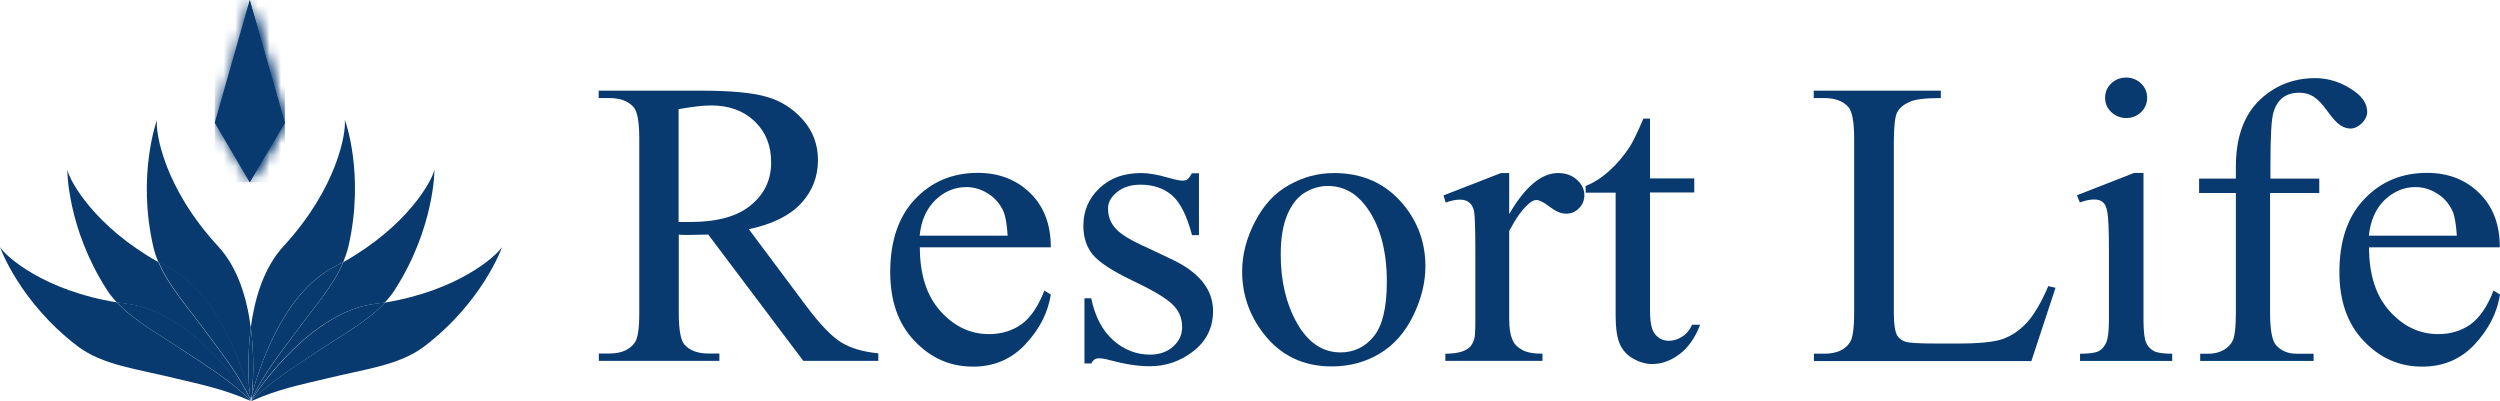 <svg width="218" height="35" viewBox="0 0 218 35" fill="none" xmlns="http://www.w3.org/2000/svg">
<path d="M76.59 31.47H70.051L61.757 20.453C61.151 20.469 60.641 20.485 60.258 20.485C60.098 20.485 59.923 20.485 59.747 20.485C59.572 20.485 59.38 20.485 59.189 20.453V27.299C59.189 28.78 59.364 29.698 59.7 30.069C60.162 30.568 60.848 30.826 61.757 30.826H62.73V31.47H52.219V30.826H53.144C54.181 30.826 54.915 30.504 55.361 29.86C55.616 29.505 55.744 28.651 55.744 27.299V12.078C55.744 10.596 55.569 9.678 55.234 9.324C54.771 8.808 54.069 8.551 53.128 8.551H52.203V7.906H61.135C63.735 7.906 65.649 8.083 66.893 8.454C68.121 8.808 69.174 9.485 70.035 10.467C70.896 11.45 71.327 12.626 71.327 13.962C71.327 15.412 70.832 16.668 69.859 17.731C68.871 18.794 67.355 19.551 65.298 19.986L70.354 26.751C71.518 28.297 72.507 29.328 73.336 29.843C74.166 30.359 75.25 30.681 76.59 30.81V31.454V31.47ZM59.189 19.358C59.412 19.358 59.62 19.358 59.779 19.358C59.955 19.358 60.082 19.358 60.194 19.358C62.523 19.358 64.293 18.875 65.473 17.892C66.653 16.926 67.244 15.686 67.244 14.172C67.244 12.658 66.765 11.514 65.808 10.58C64.851 9.662 63.591 9.195 62.012 9.195C61.31 9.195 60.369 9.308 59.173 9.517V19.31L59.189 19.358Z" fill="#083A70"/>
<path d="M80.211 21.565C80.211 23.933 80.801 25.785 81.997 27.122C83.193 28.459 84.613 29.135 86.24 29.135C87.324 29.135 88.265 28.845 89.063 28.282C89.876 27.702 90.53 26.719 91.073 25.334L91.631 25.689C91.376 27.283 90.642 28.716 89.414 30.021C88.202 31.326 86.67 31.97 84.852 31.97C82.858 31.97 81.168 31.229 79.748 29.731C78.329 28.249 77.627 26.252 77.627 23.724C77.627 21.001 78.361 18.875 79.796 17.361C81.248 15.831 83.066 15.074 85.267 15.074C87.117 15.074 88.648 15.67 89.844 16.846C91.041 18.022 91.631 19.584 91.631 21.565H80.195H80.211ZM80.211 20.55H87.867C87.803 19.536 87.675 18.811 87.484 18.392C87.181 17.748 86.734 17.233 86.128 16.862C85.538 16.492 84.916 16.314 84.262 16.314C83.257 16.314 82.364 16.685 81.582 17.426C80.801 18.183 80.322 19.214 80.195 20.55" fill="#083A70"/>
<path d="M104.549 15.09V20.502H103.943C103.496 18.794 102.906 17.635 102.188 17.023C101.471 16.411 100.562 16.105 99.445 16.105C98.6 16.105 97.914 16.33 97.403 16.749C96.877 17.184 96.622 17.651 96.622 18.166C96.622 18.811 96.813 19.374 97.196 19.825C97.563 20.292 98.329 20.808 99.477 21.339L102.109 22.579C104.565 23.723 105.777 25.237 105.777 27.122C105.777 28.571 105.203 29.731 104.07 30.617C102.938 31.503 101.662 31.937 100.258 31.937C99.238 31.937 98.089 31.76 96.781 31.406C96.383 31.293 96.064 31.245 95.808 31.245C95.521 31.245 95.314 31.39 95.155 31.696H94.564V26.01H95.155C95.49 27.637 96.144 28.845 97.085 29.682C98.025 30.504 99.094 30.923 100.274 30.923C101.104 30.923 101.79 30.681 102.3 30.214C102.826 29.747 103.082 29.183 103.082 28.523C103.082 27.717 102.794 27.057 102.204 26.509C101.63 25.962 100.45 25.269 98.711 24.448C96.957 23.61 95.825 22.853 95.282 22.193C94.74 21.532 94.469 20.695 94.469 19.696C94.469 18.392 94.931 17.296 95.872 16.411C96.797 15.525 98.01 15.09 99.493 15.09C100.147 15.09 100.928 15.219 101.853 15.492C102.475 15.67 102.874 15.75 103.082 15.75C103.289 15.75 103.432 15.718 103.544 15.637C103.656 15.557 103.783 15.38 103.927 15.106H104.533L104.549 15.09Z" fill="#083A70"/>
<path d="M116.337 15.09C118.841 15.09 120.851 16.008 122.366 17.828C123.658 19.39 124.296 21.194 124.296 23.208C124.296 24.625 123.945 26.075 123.227 27.54C122.51 29.006 121.537 30.101 120.293 30.842C119.049 31.583 117.661 31.953 116.13 31.953C113.642 31.953 111.664 31.003 110.181 29.087C108.936 27.476 108.314 25.672 108.314 23.659C108.314 22.209 108.697 20.743 109.447 19.31C110.197 17.86 111.185 16.797 112.429 16.121C113.658 15.428 114.95 15.09 116.321 15.09M115.763 16.217C115.125 16.217 114.471 16.395 113.833 16.765C113.179 17.135 112.669 17.78 112.27 18.682C111.871 19.6 111.68 20.776 111.68 22.209C111.68 24.528 112.158 26.526 113.115 28.201C114.072 29.876 115.332 30.729 116.895 30.729C118.06 30.729 119.033 30.262 119.782 29.344C120.548 28.41 120.931 26.832 120.931 24.561C120.931 21.742 120.293 19.503 119.033 17.892C118.171 16.781 117.087 16.217 115.763 16.217Z" fill="#083A70"/>
<path d="M131.601 15.09V18.666C132.989 16.282 134.408 15.09 135.859 15.09C136.529 15.09 137.072 15.283 137.502 15.67C137.933 16.056 138.156 16.507 138.156 17.023C138.156 17.474 137.997 17.86 137.678 18.166C137.375 18.488 136.992 18.633 136.561 18.633C136.131 18.633 135.668 18.44 135.142 18.037C134.615 17.635 134.233 17.441 133.977 17.441C133.754 17.441 133.531 17.554 133.276 17.796C132.733 18.263 132.175 19.052 131.601 20.147V27.766C131.601 28.652 131.713 29.312 131.952 29.763C132.095 30.069 132.382 30.327 132.781 30.536C133.18 30.745 133.754 30.842 134.504 30.842V31.47H126.034V30.842C126.88 30.842 127.502 30.713 127.917 30.456C128.22 30.278 128.427 29.988 128.555 29.57C128.618 29.376 128.65 28.813 128.65 27.895V21.726C128.65 19.873 128.602 18.762 128.539 18.424C128.459 18.07 128.315 17.812 128.108 17.651C127.901 17.49 127.645 17.409 127.326 17.409C126.96 17.409 126.529 17.49 126.066 17.667L125.875 17.039L130.883 15.09H131.649H131.601Z" fill="#083A70"/>
<path d="M143.882 10.34V15.558H147.742V16.782H143.882V27.091C143.882 28.122 144.025 28.814 144.344 29.169C144.647 29.523 145.046 29.716 145.525 29.716C145.923 29.716 146.306 29.603 146.673 29.362C147.04 29.136 147.343 28.782 147.55 28.315H148.252C147.821 29.442 147.231 30.296 146.466 30.876C145.684 31.456 144.903 31.745 144.073 31.745C143.515 31.745 142.973 31.584 142.446 31.294C141.92 31.005 141.521 30.586 141.266 30.038C141.011 29.491 140.883 28.637 140.883 27.493V16.799H138.268V16.219C138.922 15.961 139.607 15.542 140.293 14.93C140.979 14.318 141.601 13.593 142.143 12.756C142.414 12.321 142.797 11.516 143.308 10.34H143.866H143.882Z" fill="#083A70"/>
<path d="M178.652 24.963L179.242 25.092L177.136 31.486H158.172V30.842H159.081C160.118 30.842 160.868 30.52 161.298 29.876C161.554 29.521 161.681 28.651 161.681 27.299V12.078C161.681 10.612 161.506 9.694 161.171 9.324C160.708 8.808 160.006 8.551 159.065 8.551H158.156V7.906H169.241V8.551C167.933 8.551 167.024 8.647 166.498 8.889C165.972 9.13 165.621 9.436 165.429 9.807C165.238 10.177 165.142 11.063 165.142 12.464V27.266C165.142 28.233 165.238 28.893 165.429 29.247C165.573 29.489 165.796 29.666 166.099 29.779C166.402 29.908 167.343 29.956 168.922 29.956H170.709C172.591 29.956 173.899 29.827 174.664 29.553C175.414 29.28 176.116 28.813 176.738 28.136C177.36 27.46 177.998 26.381 178.62 24.931" fill="#083A70"/>
<path d="M186.913 15.093V27.881C186.913 28.88 186.993 29.54 187.136 29.863C187.28 30.201 187.503 30.442 187.806 30.603C188.093 30.765 188.636 30.845 189.417 30.845V31.473H181.379V30.845C182.192 30.845 182.734 30.765 183.005 30.619C183.293 30.474 183.5 30.217 183.659 29.879C183.819 29.524 183.899 28.864 183.899 27.881V21.745C183.899 20.021 183.851 18.894 183.739 18.378C183.659 18.008 183.532 17.75 183.34 17.605C183.165 17.46 182.91 17.396 182.591 17.396C182.272 17.396 181.841 17.477 181.363 17.654L181.107 17.026L186.1 15.077H186.897L186.913 15.093ZM185.414 6.766C185.908 6.766 186.355 6.943 186.706 7.281C187.057 7.619 187.232 8.038 187.232 8.521C187.232 9.004 187.057 9.423 186.706 9.778C186.355 10.116 185.908 10.293 185.414 10.293C184.919 10.293 184.473 10.116 184.106 9.778C183.739 9.423 183.564 9.004 183.564 8.521C183.564 8.038 183.739 7.619 184.09 7.281C184.441 6.943 184.887 6.766 185.398 6.766" fill="#083A70"/>
<path d="M197.95 16.815V27.268C197.95 28.75 198.126 29.684 198.461 30.087C198.907 30.586 199.497 30.843 200.247 30.843H201.746V31.472H191.857V30.843H192.607C193.086 30.843 193.532 30.731 193.931 30.505C194.33 30.264 194.601 29.958 194.744 29.571C194.888 29.185 194.968 28.411 194.968 27.284V16.831H191.762V15.575H194.968V14.528C194.968 12.933 195.239 11.596 195.765 10.501C196.291 9.39 197.105 8.504 198.189 7.827C199.274 7.151 200.502 6.812 201.874 6.812C203.134 6.812 204.298 7.215 205.367 8.004C206.069 8.52 206.419 9.116 206.419 9.76C206.419 10.098 206.26 10.437 205.957 10.742C205.638 11.049 205.303 11.21 204.952 11.21C204.665 11.21 204.378 11.113 204.075 10.92C203.772 10.726 203.389 10.308 202.942 9.679C202.496 9.051 202.081 8.633 201.714 8.407C201.347 8.182 200.933 8.085 200.47 8.085C199.912 8.085 199.449 8.23 199.067 8.504C198.684 8.794 198.413 9.228 198.237 9.824C198.062 10.42 197.982 11.967 197.982 14.431V15.575H202.241V16.831H197.982L197.95 16.815Z" fill="#083A70"/>
<path d="M206.58 21.565C206.58 23.933 207.17 25.785 208.366 27.122C209.563 28.459 210.982 29.135 212.609 29.135C213.693 29.135 214.635 28.845 215.432 28.282C216.229 27.702 216.899 26.719 217.442 25.334L218 25.689C217.745 27.283 217.011 28.716 215.799 30.021C214.587 31.326 213.055 31.97 211.221 31.97C209.228 31.97 207.537 31.229 206.117 29.731C204.698 28.249 203.996 26.252 203.996 23.724C203.996 21.001 204.714 18.875 206.165 17.361C207.617 15.831 209.435 15.074 211.636 15.074C213.486 15.074 215.017 15.67 216.198 16.846C217.394 18.022 217.984 19.584 217.984 21.565H206.548H206.58ZM206.58 20.55H214.236C214.172 19.536 214.044 18.811 213.853 18.392C213.55 17.748 213.103 17.233 212.497 16.862C211.907 16.492 211.269 16.314 210.631 16.314C209.642 16.314 208.733 16.685 207.952 17.426C207.17 18.183 206.708 19.214 206.564 20.55" fill="#083A70"/>
<path d="M18.725 10.711L21.771 15.897L24.833 10.711L21.771 0L18.725 10.711Z" fill="#083A70"/>
<mask id="mask0_177_112" style="mask-type:luminance" maskUnits="userSpaceOnUse" x="18" y="0" width="7" height="16">
<path d="M18.725 10.711L21.771 15.897L24.833 10.711L21.771 0L18.725 10.711Z" fill="white"/>
</mask>
<g mask="url(#mask0_177_112)">
<path d="M24.849 0H18.725V15.897H24.849V0Z" fill="#083A70"/>
</g>
<path d="M21.771 15.897L24.834 10.711L21.771 0V15.897Z" fill="#083A70"/>
<mask id="mask1_177_112" style="mask-type:luminance" maskUnits="userSpaceOnUse" x="21" y="0" width="4" height="16">
<path d="M21.771 15.897L24.834 10.711L21.771 0V15.897Z" fill="white"/>
</mask>
<g mask="url(#mask1_177_112)">
<path d="M24.834 0H21.771V15.897H24.834V0Z" fill="#083A70"/>
</g>
<path d="M21.868 34.968C21.868 34.968 21.852 34.968 21.836 34.984C21.852 34.984 21.868 34.984 21.868 34.984M43.767 21.551C43.209 22.404 39.859 25.352 33.575 26.383C32.044 28.042 29.811 29.218 27.307 30.893C25.648 32.004 23.766 33.148 21.932 34.919V34.968C24.26 33.921 26.413 33.502 28.359 33.035C31.9 32.165 34.803 31.859 36.988 30.216C42.076 26.351 43.783 21.567 43.767 21.567" fill="#083A70"/>
<path d="M21.852 34.971C21.852 34.971 21.852 34.987 21.836 35.003C21.836 35.003 21.836 35.003 21.852 34.987M37.881 14.805C37.658 15.804 35.521 19.718 29.938 22.858C29.061 24.952 27.355 26.821 25.584 29.253C24.404 30.863 23.048 32.555 21.932 34.794C21.932 34.81 21.932 34.842 21.932 34.858C22.617 33.795 27.147 27.191 32.682 26.499C32.985 26.466 33.288 26.418 33.559 26.37C33.894 26.015 34.181 25.661 34.436 25.258C37.897 19.863 37.897 14.773 37.881 14.789" fill="#083A70"/>
<path d="M21.852 34.964L21.836 34.98C21.836 34.98 21.852 34.98 21.868 34.964M33.575 26.363C33.288 26.412 33.001 26.444 32.698 26.492C27.179 27.185 22.649 33.788 21.948 34.852C21.948 34.884 21.948 34.884 21.948 34.916C23.782 33.144 25.664 32.017 27.323 30.889C29.843 29.198 32.06 28.022 33.591 26.379" fill="#083A70"/>
<path d="M30.065 10.469C30.193 11.532 29.443 16.332 24.738 21.454C22.984 23.355 22.202 26.06 21.867 28.557C22.202 31.102 22.075 33.421 21.963 34.436C22.489 32.439 24.563 25.625 29.14 23.274C29.411 23.129 29.667 22.984 29.938 22.839C30.113 22.404 30.273 21.953 30.384 21.486C31.82 15.237 30.097 10.453 30.065 10.453" fill="#083A70"/>
<path d="M29.938 22.836C29.683 22.981 29.412 23.126 29.141 23.271C24.563 25.639 22.49 32.452 21.963 34.433C21.948 34.578 21.932 34.69 21.932 34.787C23.048 32.532 24.404 30.841 25.584 29.246C27.37 26.798 29.061 24.946 29.938 22.836Z" fill="#083A70"/>
<path d="M21.899 34.968C21.899 34.968 21.899 34.968 21.883 34.968C21.899 34.968 21.915 34.968 21.931 34.968C21.931 34.968 21.915 34.968 21.899 34.952M0 21.551C0 21.551 1.691 26.334 6.779 30.2C8.964 31.843 11.867 32.149 15.407 33.019C17.353 33.486 19.506 33.921 21.835 34.952C21.835 34.935 21.835 34.919 21.835 34.903C20.017 33.131 18.135 32.004 16.46 30.877C13.956 29.185 11.723 28.026 10.192 26.367C3.892 25.352 0.542 22.404 0 21.551Z" fill="#083A70"/>
<path d="M21.899 34.971L21.915 35.003C21.915 35.003 21.915 35.003 21.899 34.971ZM5.869 14.789C5.869 14.789 5.837 19.863 9.314 25.258C9.569 25.661 9.857 26.015 10.191 26.37C10.479 26.418 10.782 26.45 11.069 26.499C16.603 27.191 21.117 33.795 21.819 34.858C21.819 34.842 21.819 34.81 21.819 34.794C20.718 32.538 19.347 30.847 18.182 29.253C16.396 26.805 14.689 24.952 13.812 22.858C8.246 19.734 6.092 15.804 5.869 14.805" fill="#083A70"/>
<path d="M21.898 34.969C21.898 34.969 21.898 34.969 21.93 34.985C21.93 34.985 21.93 34.985 21.914 34.969M10.207 26.368C11.738 28.027 13.955 29.202 16.475 30.878C18.134 31.989 20.016 33.132 21.85 34.904V34.84C21.148 33.777 16.635 27.173 11.1 26.48C10.797 26.432 10.51 26.4 10.223 26.352" fill="#083A70"/>
<path d="M21.914 34.967C21.914 34.983 21.914 34.999 21.914 34.999C21.914 34.999 21.914 34.999 21.914 34.967ZM13.684 10.469C13.684 10.469 11.93 15.252 13.365 21.502C13.477 21.969 13.621 22.42 13.812 22.855C14.067 23 14.338 23.145 14.61 23.29C19.187 25.657 21.261 32.47 21.771 34.452C21.675 33.437 21.548 31.101 21.867 28.573C21.548 26.076 20.766 23.354 19.012 21.47C14.29 16.348 13.557 11.548 13.684 10.485" fill="#083A70"/>
<path d="M21.868 28.555C21.549 31.099 21.676 33.419 21.772 34.434C21.82 34.595 21.852 34.724 21.868 34.82C21.899 34.724 21.931 34.595 21.963 34.434C22.059 33.419 22.203 31.083 21.868 28.555Z" fill="#083A70"/>
<path d="M21.899 34.964C21.899 34.964 21.899 34.98 21.915 34.996C21.915 34.996 21.915 34.996 21.915 34.964M13.828 22.836C14.705 24.93 16.396 26.798 18.198 29.246C19.363 30.857 20.734 32.532 21.835 34.787C21.835 34.69 21.819 34.578 21.803 34.433C21.277 32.435 19.219 25.622 14.642 23.271C14.37 23.126 14.099 22.981 13.844 22.836" fill="#083A70"/>
</svg>
